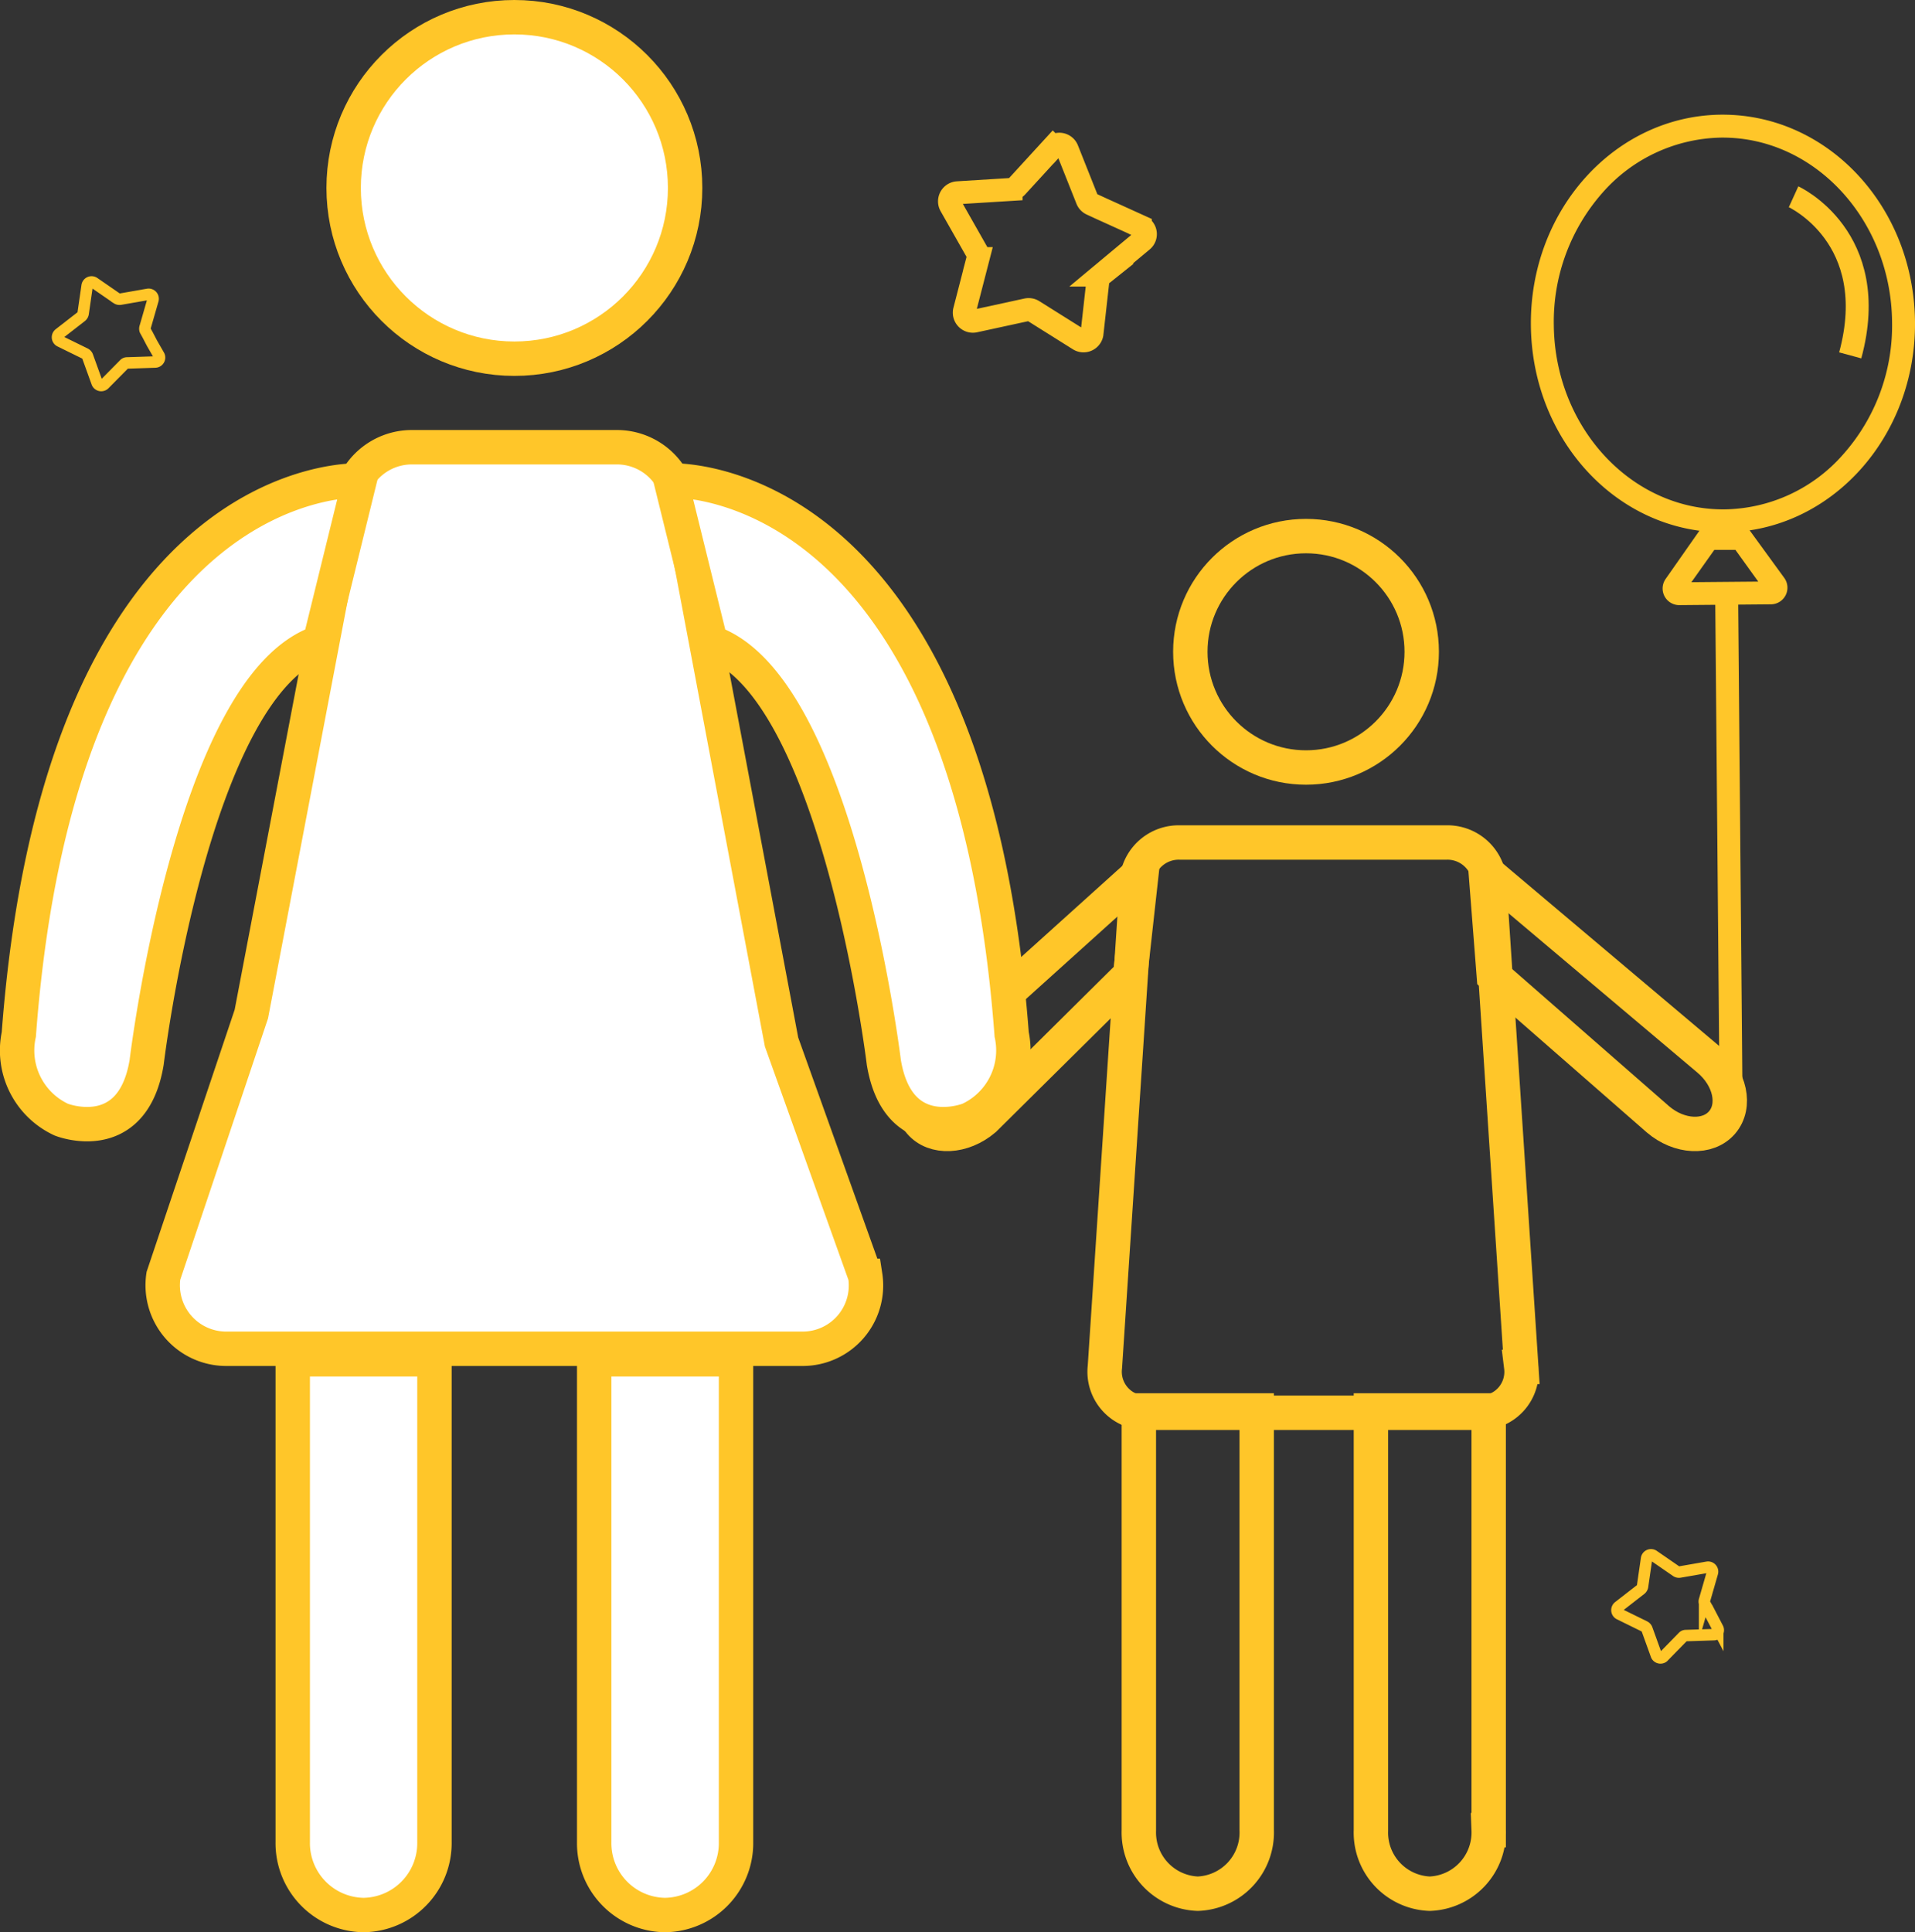 <svg xmlns="http://www.w3.org/2000/svg" viewBox="0 0 167.01 168.5"><rect x="0" y="0" width="167.01" height="168.5" fill="#333333" stroke="none"/><defs><style>.cls-1,.cls-3,.cls-4,.cls-6{fill:none;}.cls-1,.cls-3,.cls-4,.cls-5,.cls-6{stroke:#ffc629;stroke-miterlimit:10;}.cls-1,.cls-5{stroke-width:3px;}.cls-2{fill:#ffc629;}.cls-3,.cls-4{stroke-width:2px;}.cls-4{fill-rule:evenodd;}.cls-5{fill:#fff;}</style></defs><title>Asset 2</title><g id="Layer_2" data-name="Layer 2"><g id="Layer_1-2" data-name="Layer 1"><circle class="cls-1" cx="113.9" cy="56.84" r="10.09"/><path class="cls-1" d="M104.46,165.14a5.34,5.34,0,0,1-5.14-5.51V123H109.6v36.6A5.34,5.34,0,0,1,104.46,165.14Z"/><path class="cls-1" d="M124.69,165.14a5.33,5.33,0,0,1-5.13-5.51V123h10.27v36.6A5.34,5.34,0,0,1,124.69,165.14Z"/><path class="cls-1" d="M150.19,97.88c-1.23,1.44-3.74,1.32-5.6-.27L130.28,85.1l-.71-9.1L149,92.39C150.91,94,151.42,96.44,150.19,97.88Z"/><path class="cls-1" d="M80.24,97.88c1.23,1.44,3.73,1.32,5.6-.27L98.57,85l1-9L81.39,92.39C79.52,94,79,96.44,80.24,97.88Z"/><path class="cls-1" d="M129,123.2H100.06a3.58,3.58,0,0,1-3.7-4l2.82-42.73a3.68,3.68,0,0,1,3.7-3h23.27a3.68,3.68,0,0,1,3.7,3l2.82,42.73A3.57,3.57,0,0,1,129,123.2Z"/><path class="cls-2" d="M150.24,12h0c8.07,0,14.69,7.22,14.77,16.08a16.9,16.9,0,0,1-4.28,11.56,14,14,0,0,1-10.33,4.78h-.12c-8.07,0-14.69-7.21-14.77-16.08a17,17,0,0,1,4.27-11.56A14.09,14.09,0,0,1,150.12,12h.12m0-2h-.14c-9.25.09-16.68,8.3-16.59,18.36s7.58,18.06,16.77,18.06h.14c9.25-.08,16.68-8.3,16.59-18.35S159.43,10,150.24,10Z"/><path class="cls-2" d="M151.34,47.94l2,2.78-5.83.05,2-2.82h1.82m1-2-3.89,0-3.18,4.54a1.45,1.45,0,0,0,1.19,2.28h0l8-.07a1.45,1.45,0,0,0,1.16-2.3l-3.26-4.48Z"/><line class="cls-3" x1="150.59" y1="52.5" x2="150.98" y2="97.17"/><path class="cls-4" d="M156.42,17.16s7.74,3.53,4.94,13.83"/><circle class="cls-5" cx="44.86" cy="16.39" r="14.89"/><path class="cls-5" d="M70,117.62H19.72a5.54,5.54,0,0,1-5.47-6.36l7.67-22.83L30.45,43.7A5.53,5.53,0,0,1,35.91,39h17.9a5.53,5.53,0,0,1,5.46,4.7l8.89,47.17,7.3,20.39A5.52,5.52,0,0,1,70,117.62Z"/><path class="cls-5" d="M31.71,167a6.27,6.27,0,0,1-6.18-6.35V118.54H37.89v42.11A6.27,6.27,0,0,1,31.71,167Z"/><path class="cls-5" d="M58,167a6.26,6.26,0,0,1-6.18-6.35V118.54H64.19v42.11A6.27,6.27,0,0,1,58,167Z"/><path class="cls-5" d="M31.36,41.9s-26-1.24-29.72,48.31a6.65,6.65,0,0,0,3.71,7.43s6.2,2.47,7.44-5c0,0,3.95-32.92,15.1-36.63Z"/><path class="cls-5" d="M58.5,41.9s26-1.24,29.73,48.31a6.65,6.65,0,0,1-3.72,7.43s-6.19,2.47-7.43-5c0,0-4-32.92-15.1-36.63Z"/><path class="cls-6" d="M8.46,33.36l-.83-2.3a.43.43,0,0,0-.2-.22l-2.2-1.08a.39.39,0,0,1-.06-.66L7.1,27.6a.43.43,0,0,0,.15-.26l.35-2.42a.39.39,0,0,1,.6-.27l2,1.38a.42.42,0,0,0,.29.06l2.41-.42a.39.39,0,0,1,.44.49l-.68,2.36a.42.42,0,0,0,0,.29l.22.4.37.71L13.87,31a.39.39,0,0,1-.34.57l-2.45.08a.34.34,0,0,0-.26.12L9.11,33.5A.39.39,0,0,1,8.46,33.36Z"/><path class="cls-6" d="M144.46,144.36l-.83-2.3a.43.43,0,0,0-.2-.22l-2.2-1.08a.39.39,0,0,1-.06-.66l1.93-1.5a.43.43,0,0,0,.15-.26l.35-2.42a.39.39,0,0,1,.6-.27l2,1.38a.42.42,0,0,0,.29.06l2.41-.42a.39.39,0,0,1,.44.49l-.68,2.36a.42.42,0,0,0,0,.29l.22.4.37.71.56,1.06a.39.39,0,0,1-.34.57l-2.45.08a.34.34,0,0,0-.26.12l-1.71,1.75A.39.39,0,0,1,144.46,144.36Z"/><path class="cls-3" d="M94.11,29.62l-4-2.51a.75.75,0,0,0-.55-.1L85,28a.75.75,0,0,1-.88-.92l1.17-4.53a.73.73,0,0,0-.08-.56l-2.31-4.07a.75.75,0,0,1,.61-1.11l4.67-.29a.75.75,0,0,0,.5-.25l3.16-3.45a.74.74,0,0,1,1.24.23l1.73,4.35a.74.74,0,0,0,.38.4l.8.37,1.39.63,2.07.94a.74.74,0,0,1,.17,1.25l-3.6,3a.73.73,0,0,0-.27.49l-.52,4.65A.75.75,0,0,1,94.11,29.62Z"/></g></g></svg>